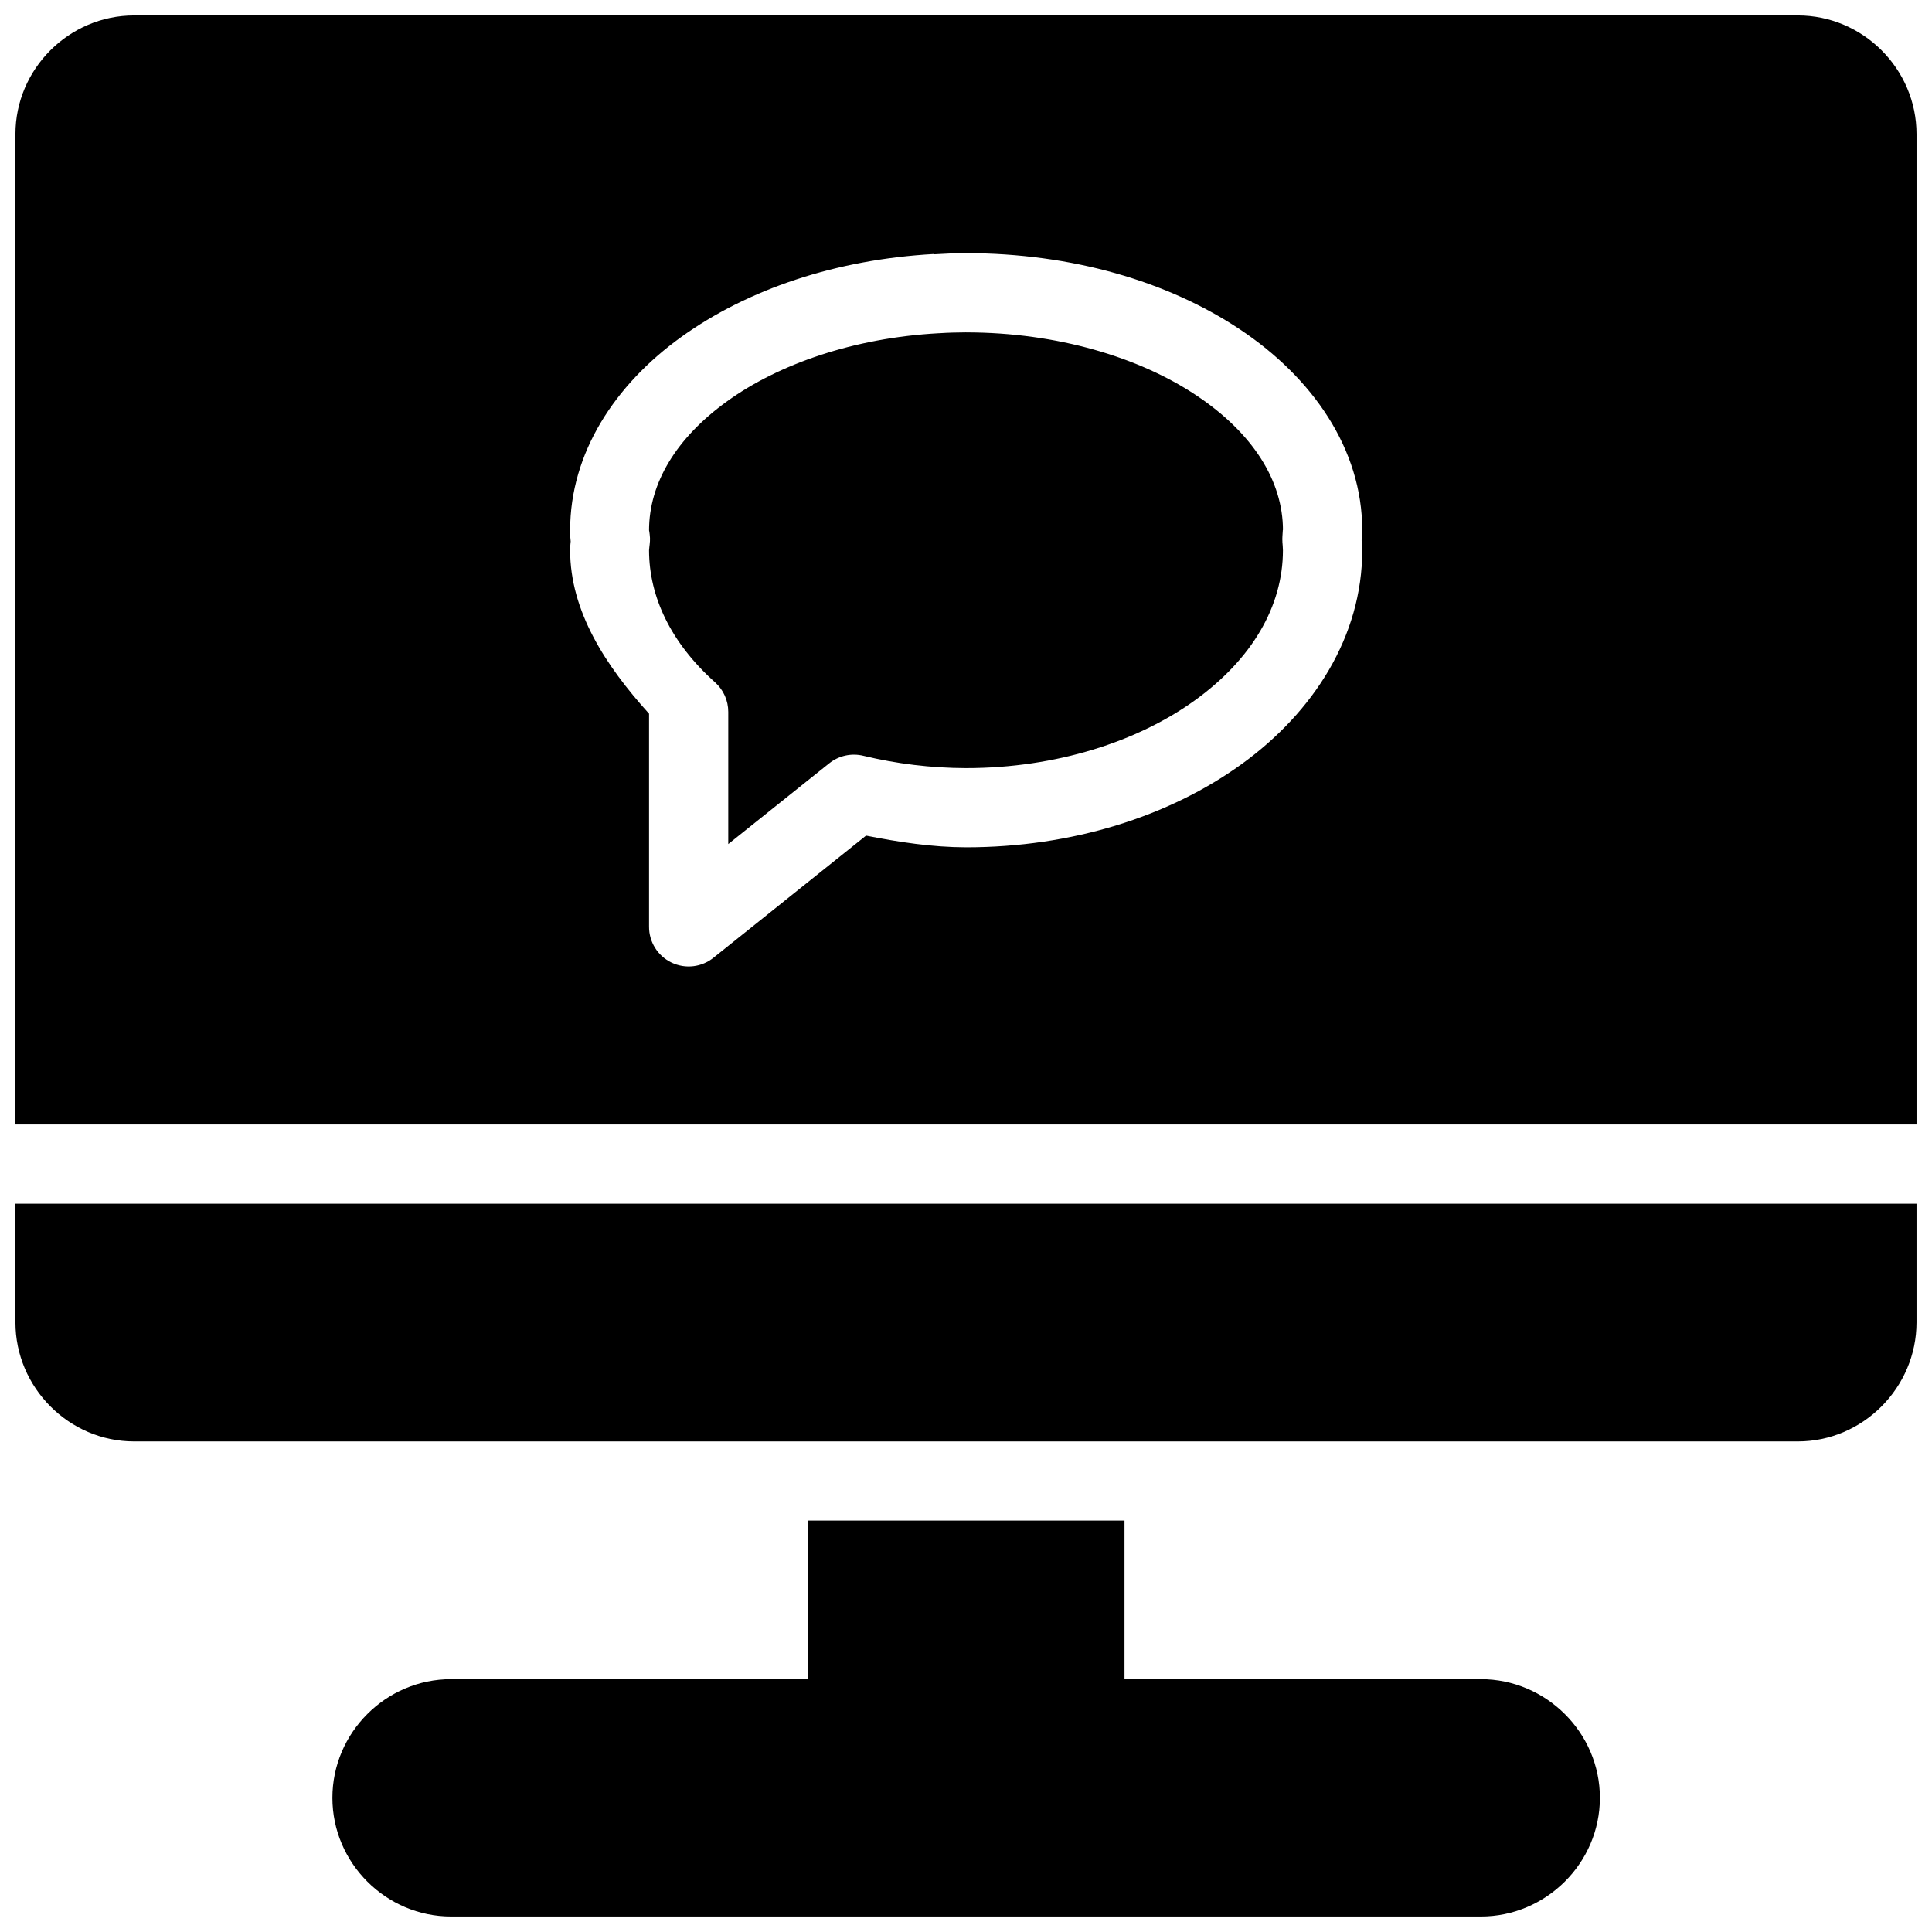 <?xml version="1.0" encoding="UTF-8"?>
<!-- Uploaded to: ICON Repo, www.svgrepo.com, Generator: ICON Repo Mixer Tools -->
<svg width="800px" height="800px" version="1.1" viewBox="144 144 512 512" xmlns="http://www.w3.org/2000/svg">
 <defs>
  <clipPath id="a">
   <path d="m148.09 148.09h503.81v503.81h-503.81z"/>
  </clipPath>
 </defs>
 <g clip-path="url(#a)">
  <path d="m179.54 148.09c-17.266 0-31.449 14.184-31.449 31.449v262.46h503.81v-262.46c0-17.266-14.184-31.449-31.449-31.449zm220.46 63c27.98 0 53.469 7.449 72.617 20.215 19.145 12.766 32.395 31.598 32.395 53.242 0 1.918-0.164 2.691-0.164 2.543v0.082c0.047 0.801 0.148 1.594 0.164 2.398l-0.004 0.004v0.246c0 22.77-12.852 42.875-32.004 56.707-19.148 13.828-44.867 22.02-73.004 22.02-8.992-0.02-17.801-1.383-26.488-3.098l-40.371 32.312c-3.152 2.574-7.508 3.094-11.18 1.332-3.672-1.758-5.992-5.484-5.957-9.555v-56.402c-11.539-12.746-20.902-27.152-20.914-43.32-0.004-0.184-0.004-0.367 0-0.551 0.027-0.605 0.098-1.176 0.145-1.785-0.055-0.508-0.145-1.316-0.145-2.934 0-20.547 11.891-38.605 29.441-51.234 17.551-12.625 40.984-20.566 67.02-22l-0.082 0.082c2.82-0.18 5.695-0.297 8.527-0.309zm0 20.992c-2.387 0.012-4.738 0.074-7.113 0.227l-0.004 0.004h-0.164c-22.453 1.234-42.312 8.168-55.949 17.977-13.633 9.812-20.766 21.793-20.766 34.262 0-0.059 0.152 0.59 0.246 2.008 0.02 0.57-0.008 1.137-0.082 1.703-0.051 0.516-0.133 1.043-0.164 1.559v0.082c0.031 12.254 5.773 24.445 17.508 34.934 2.223 1.996 3.492 4.844 3.484 7.832v35.016l26.734-21.383c2.551-2.047 5.906-2.789 9.082-2.008 8.75 2.113 17.895 3.242 27.184 3.262 24.039 0 45.645-7.117 60.684-17.98 15.043-10.863 23.309-24.84 23.309-39.754-0.02-0.746-0.082-1.508-0.145-2.254l0.008-0.004c-0.031-0.465-0.031-0.93 0-1.395 0.082-1.637 0.145-2.168 0.145-1.621 0-13.137-7.957-25.766-23.004-35.797-15.027-10.016-36.75-16.648-60.91-16.664zm-251.91 230.91v31.449c0 17.266 14.184 31.555 31.449 31.555h440.91c17.266 0 31.449-14.289 31.449-31.555v-31.449zm209.94 83.977v42.027h-94.492c-17.266 0-31.449 14.184-31.449 31.449s14.184 31.449 31.449 31.449h272.92c17.266 0 31.531-14.184 31.531-31.449s-14.266-31.449-31.531-31.449h-94.453v-42.027z"/>
 </g>
</svg>
